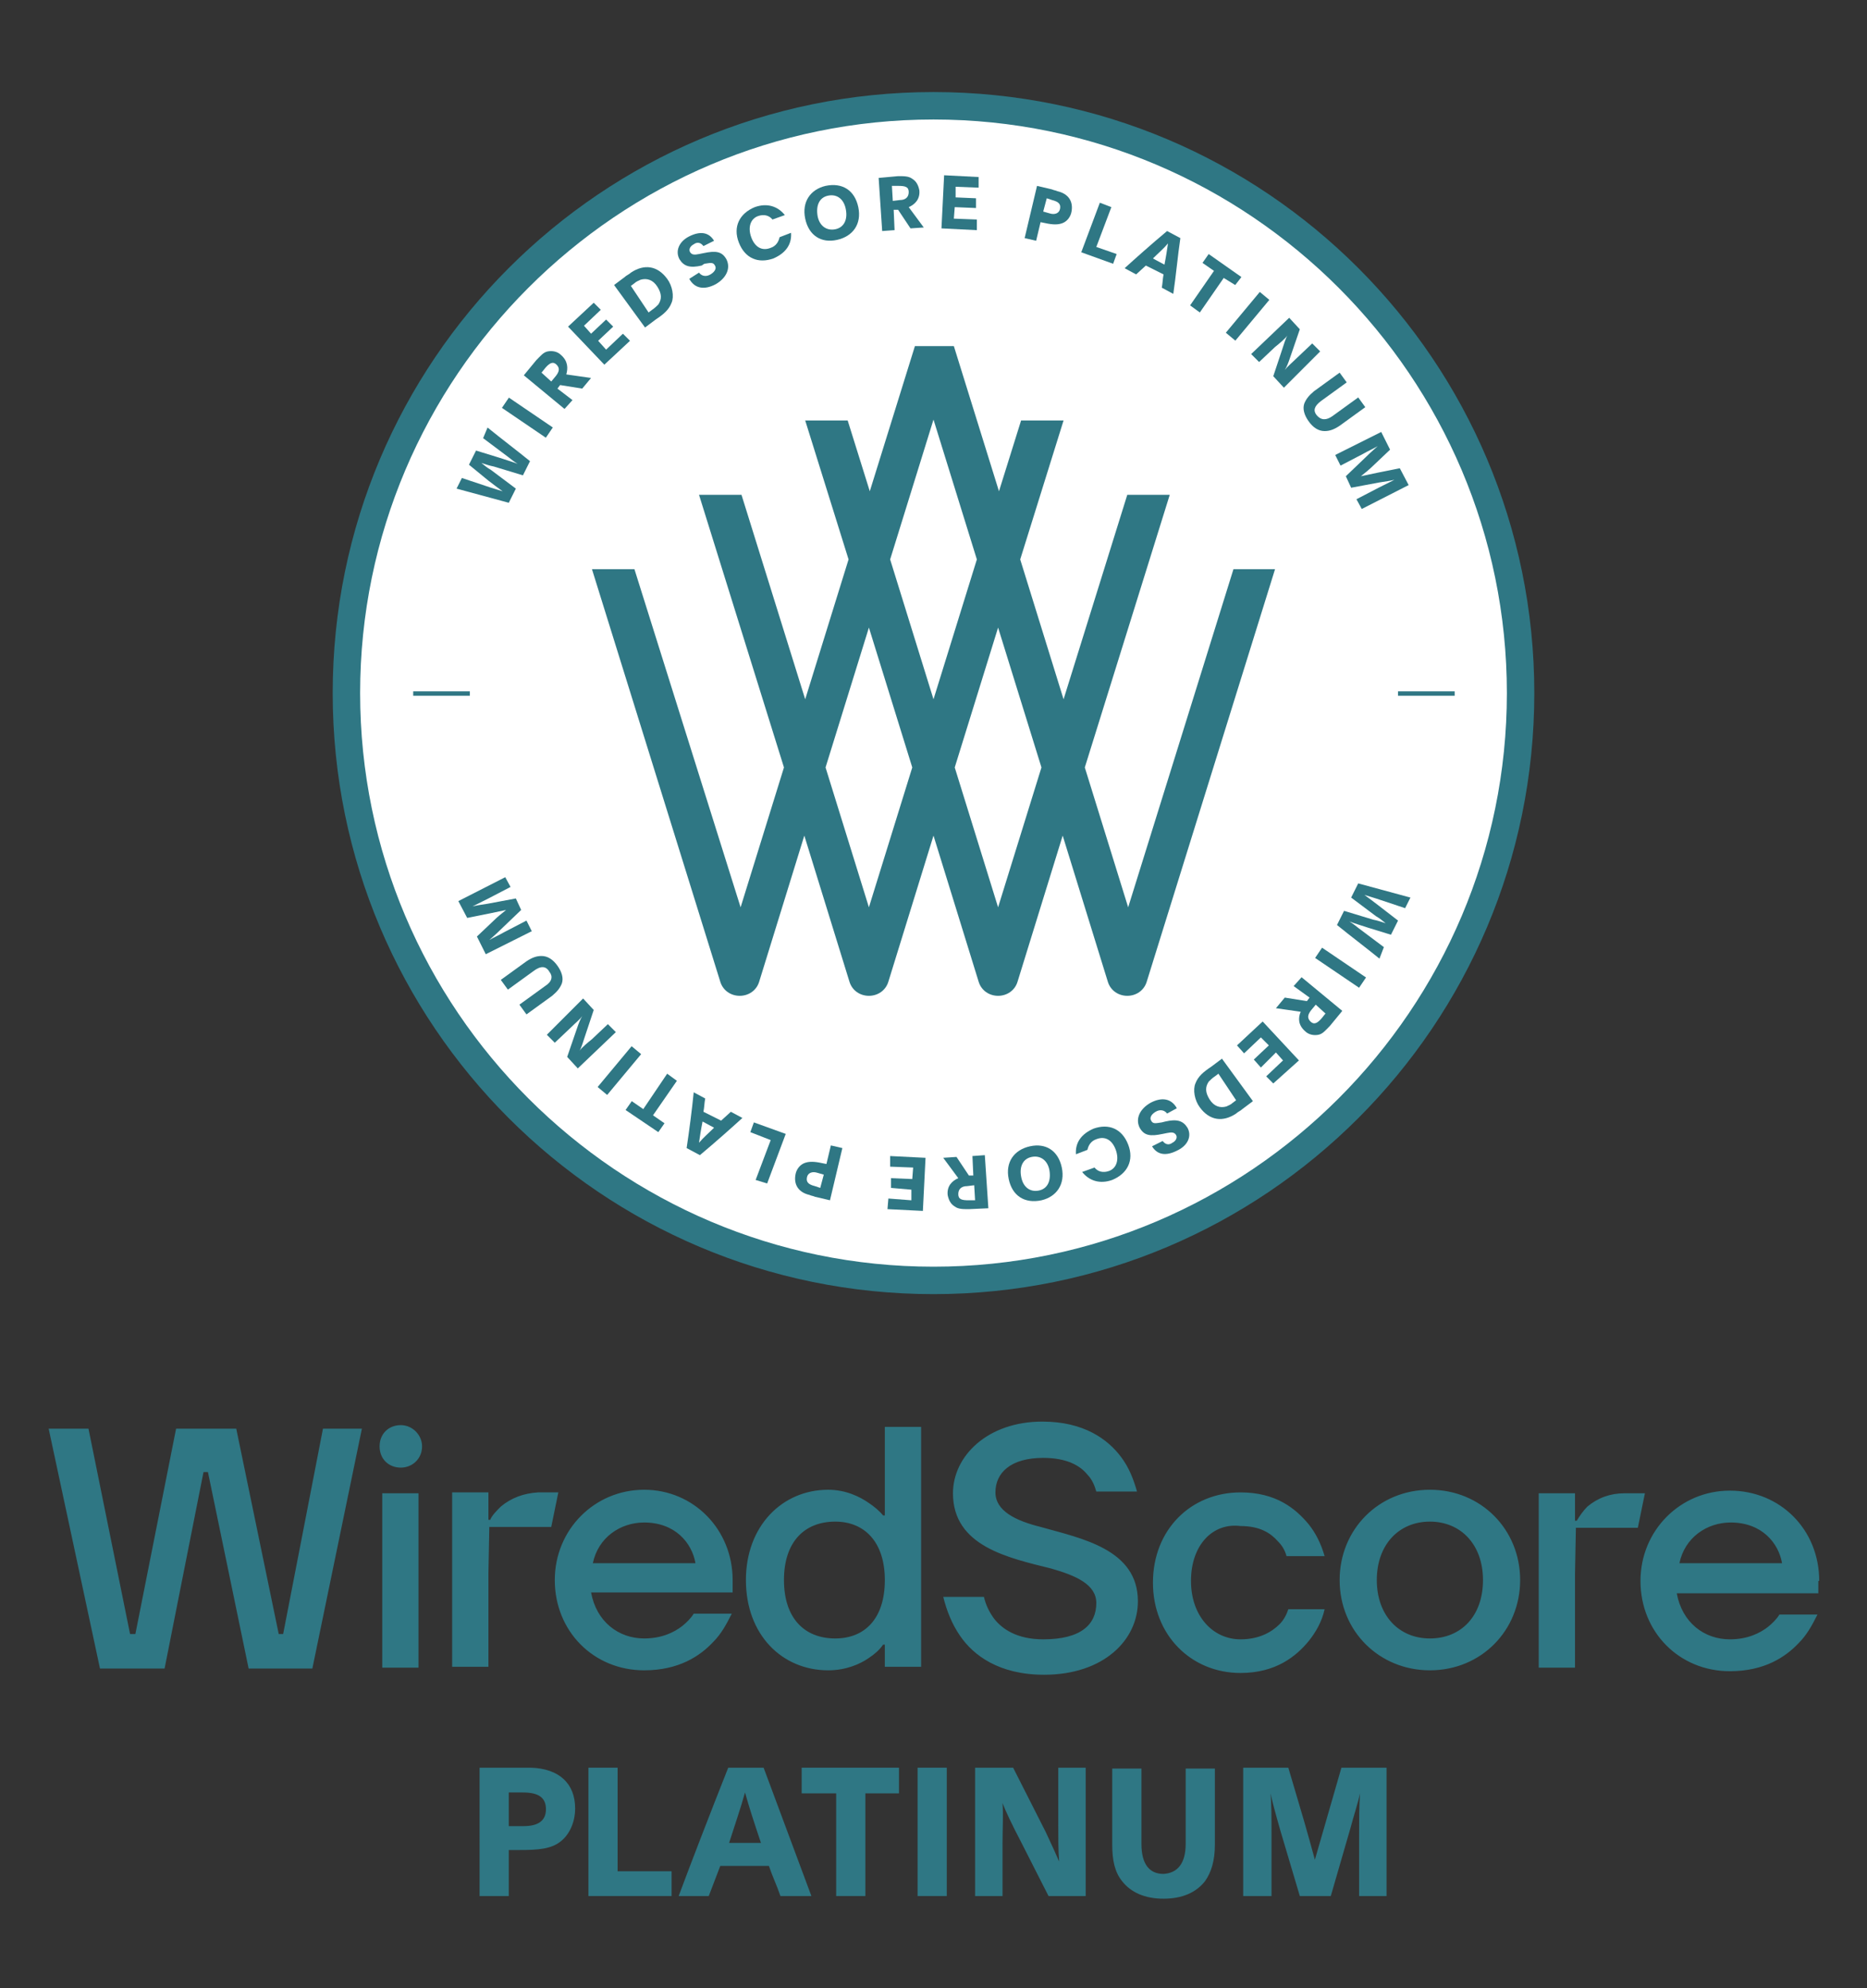 <?xml version="1.0" encoding="UTF-8"?>
<!-- Generator: Adobe Illustrator 27.4.1, SVG Export Plug-In . SVG Version: 6.00 Build 0)  -->
<svg xmlns="http://www.w3.org/2000/svg" xmlns:xlink="http://www.w3.org/1999/xlink" version="1.1" id="Layer_1" x="0px" y="0px" viewBox="0 0 211 224.6" style="enable-background:new 0 0 211 224.6;" xml:space="preserve">
<rect x="0" y="0" width="211" height="224.6" fill="#333333" stroke="none"/>
<style type="text/css">
	.st0{clip-path:url(#SVGID_00000006690702205097704070000007589523547977078930_);fill:#2F7784;}
	.st1{clip-path:url(#SVGID_00000006690702205097704070000007589523547977078930_);fill:#FFFFFF;}
</style>
<g>
	<defs>
		<rect id="SVGID_1_" width="211" height="224.6"></rect>
	</defs>
	<clipPath id="SVGID_00000141443906058006143710000005553780446902653825_">
		<use xlink:href="#SVGID_1_" style="overflow:visible;"></use>
	</clipPath>
	<path style="clip-path:url(#SVGID_00000141443906058006143710000005553780446902653825_);fill:#2F7784;" d="M72.8,168.3   c-5.6,0-10.1,4.5-10.1,10.2c0,5.8,4.4,10.2,10.1,10.2c3.9,0,6.3-1.6,7.8-3.2c0.9-0.9,1.5-2,2.1-3.2h-4.3c-0.3,0.5-0.8,1-1.3,1.4   c-0.9,0.7-2.3,1.4-4.3,1.4c-2.9,0-5.4-1.9-6-5.2h16v-1.4C82.8,172.8,78.4,168.3,72.8,168.3 M67,176.6c0.6-2.9,3.1-4.6,5.8-4.6   c3.5,0,5.4,2.3,5.8,4.6H67z M100,171.2h-0.2c-0.4-0.5-1-1-1.6-1.4c-1-0.7-2.6-1.5-4.6-1.5c-5.2,0-9.3,4.1-9.3,10.2   c0,6.2,4.1,10.2,9.3,10.2c2,0,3.6-0.7,4.6-1.4c0.6-0.4,1.2-0.9,1.6-1.5h0.2v2.5h4.1v-27.1H100V171.2z M94.4,185.1   c-3.5,0-5.8-2.3-5.8-6.6c0-4.3,2.3-6.6,5.8-6.6c3.3,0,5.6,2.3,5.6,6.6C100,182.9,97.7,185.1,94.4,185.1 M36.5,161.4h4.4l-5.6,27.1   h-7.2l-4.6-22.2H23l-4.4,22.2h-7.3l-5.8-27.1H10l4.7,23.2h0.6l4.6-23.2h6.8l4.8,23.2H32L36.5,161.4z M47.7,163.4   c0,1.4-1.1,2.4-2.4,2.4c-1.4,0-2.4-1-2.4-2.4c0-1.4,1-2.4,2.4-2.4C46.6,161,47.7,162.1,47.7,163.4 M43.2,168.7h4.1v19.7h-4.1V168.7   z M56.6,170.2c-0.5,0.5-1,1-1.2,1.5h-0.2v-3.1h-4.1v19.7h4.1v-10.6l0.1-5.2h5.5h1.5l0.8-3.9h-2.3C59.2,168.7,57.8,169.2,56.6,170.2    M134.6,178.6c0,4,2.5,6.6,5.6,6.6c2.2,0,3.6-0.9,4.4-1.7c0.5-0.5,0.8-1.1,1-1.7h4.1c-0.3,1.4-1,2.6-1.8,3.6   c-1.4,1.7-3.7,3.6-7.7,3.6c-5.6,0-9.9-4.3-9.9-10.2c0-6,4.3-10.2,9.9-10.2c4,0,6.2,1.8,7.7,3.6c0.8,1,1.4,2.2,1.8,3.6h-4.3   c-0.2-0.7-0.5-1.2-1-1.7c-0.8-0.9-2-1.7-4.2-1.7C137.1,172,134.6,174.5,134.6,178.6 M205.6,178.6c0-5.8-4.4-10.2-10.1-10.2   c-5.6,0-10.1,4.5-10.1,10.2c0,5.8,4.4,10.2,10.1,10.2c3.9,0,6.3-1.6,7.8-3.2c0.9-0.9,1.5-2,2.1-3.2h-4.3c-0.3,0.5-0.8,1-1.3,1.4   c-0.9,0.7-2.3,1.4-4.3,1.4c-2.9,0-5.4-1.9-6-5.2h16V178.6z M189.8,176.6c0.6-2.9,3.1-4.6,5.8-4.6c3.5,0,5.4,2.3,5.8,4.6H189.8z    M128.6,180.9c0,4.4-3.9,8.3-10.6,8.3c-5.1,0-8-2.2-9.5-4.4c-0.9-1.3-1.5-2.8-1.9-4.4h4.6c0.2,0.9,0.6,1.7,1.1,2.4   c0.9,1.2,2.6,2.4,5.6,2.4c4.3,0,6-1.7,6-4.1c0-2.1-2.3-3.1-5.1-3.9c-4.8-1.2-11.1-2.5-11.1-8.5c0-4.2,3.9-8.1,10.1-8.1   c4.7,0,7.4,2,8.9,4c0.9,1.2,1.4,2.5,1.8,3.9h-4.6c-0.2-0.7-0.5-1.4-1-1.9c-0.8-1-2.3-1.9-5-1.9c-3.7,0-5.4,1.7-5.4,3.9   c0,2.1,2.3,3.2,5.1,3.9C122.2,173.8,128.6,175,128.6,180.9 M161.6,168.3c-5.8,0-10.2,4.5-10.2,10.2c0,5.8,4.5,10.2,10.2,10.2   c5.8,0,10.2-4.5,10.2-10.2C171.8,172.8,167.4,168.3,161.6,168.3 M161.6,185.1c-3.5,0-6-2.6-6-6.6c0-4,2.5-6.6,6-6.6   c3.5,0,6,2.6,6,6.6C167.6,182.6,165.1,185.1,161.6,185.1 M179.4,170.2c1.2-1,2.6-1.5,4.2-1.5h2.3l-0.8,3.9h-1.5h-5.5l-0.1,5.2v10.6   h-4.1v-19.7h4.1v3.1h0.2C178.5,171.3,178.9,170.7,179.4,170.2"></path>
	<path style="clip-path:url(#SVGID_00000141443906058006143710000005553780446902653825_);fill:#FFFFFF;" d="M105.5,144.7   c-36.6,0-66.4-29.8-66.4-66.4c0-36.6,29.8-66.4,66.4-66.4c36.6,0,66.4,29.8,66.4,66.4C171.9,114.9,142.1,144.7,105.5,144.7"></path>
	<path style="clip-path:url(#SVGID_00000141443906058006143710000005553780446902653825_);fill:#2F7784;" d="M105.5,13.5   c35.7,0,64.8,29.1,64.8,64.8c0,35.7-29.1,64.8-64.8,64.8c-35.7,0-64.8-29.1-64.8-64.8C40.7,42.6,69.8,13.5,105.5,13.5 M105.5,10.4   c-37.5,0-67.9,30.4-67.9,67.9s30.4,67.9,67.9,67.9c37.5,0,67.9-30.4,67.9-67.9S143,10.4,105.5,10.4"></path>
	<path style="clip-path:url(#SVGID_00000141443906058006143710000005553780446902653825_);fill:#2F7784;" d="M139.4,64.3l-11.9,38.2   l-4.9-15.8l9.6-30.8h-4.8l-7.2,23.1l-4.9-15.8l4.9-15.7h-4.8l-2.5,8l-5.1-16.4h-4.4l-5.1,16.4l-2.5-8h-4.8l4.9,15.7l-4.9,15.8   l-7.2-23.1h-4.8l9.6,30.8l-4.9,15.8L71.7,64.3h-4.8l14.5,46.6c0.3,1,1.2,1.6,2.2,1.6c1,0,1.9-0.6,2.2-1.6l5.1-16.5l5.1,16.5   c0.3,1,1.2,1.6,2.2,1.6c1,0,1.9-0.6,2.2-1.6l5.1-16.5l5.1,16.5c0.3,1,1.2,1.6,2.2,1.6c1,0,1.9-0.6,2.2-1.6l5.1-16.5l5.1,16.5   c0.3,1,1.2,1.6,2.2,1.6c1,0,1.9-0.6,2.2-1.6l14.5-46.6H139.4z M98.2,102.5l-4.9-15.8l4.9-15.8l4.9,15.8L98.2,102.5z M100.6,63.2   l4.9-15.8l4.9,15.8l-4.9,15.8L100.6,63.2z M112.8,102.5l-4.9-15.8l4.9-15.8l4.9,15.8L112.8,102.5z"></path>
	<path style="clip-path:url(#SVGID_00000141443906058006143710000005553780446902653825_);fill:#2F7784;" d="M55.1,48.3   c1.6,1.3,3.2,2.5,4.8,3.8l-0.8,1.6l-3.3-1c-0.5-0.1-0.8-0.2-1.4-0.4l0,0c0.5,0.4,0.6,0.5,1.1,0.8l2.8,2.1l-0.8,1.6l-5.9-1.6   l0.6-1.2c0.9,0.3,1.8,0.6,2.7,0.9l0.6,0.2c0.6,0.2,0.7,0.2,1.3,0.4l0,0c-0.7-0.5-0.8-0.6-1.6-1.2L53,52.5l0.8-1.6l2.6,0.8   c0.9,0.3,1.6,0.5,2.1,0.7l0,0c-0.5-0.3-0.7-0.5-1.1-0.8l-2.8-2.1L55.1,48.3z"></path>
	
		<rect x="58.9" y="44.2" transform="matrix(0.562 -0.827 0.827 0.562 -12.929 69.948)" style="clip-path:url(#SVGID_00000141443906058006143710000005553780446902653825_);fill:#2F7784;" width="1.4" height="6"></rect>
	<path style="clip-path:url(#SVGID_00000141443906058006143710000005553780446902653825_);fill:#2F7784;" d="M64.7,45.2l-0.9,1   l-4.6-3.8l1.4-1.7c0.5-0.5,0.8-0.9,1.3-1c0.5-0.1,1.1,0,1.5,0.4c0.8,0.7,0.8,1.5,0.6,2.2l2.8,0.4l-1,1.2l-2.5-0.4l-0.3,0.4   L64.7,45.2z M62.3,43.1l0.5-0.6c0.4-0.5,0.5-0.9,0.1-1.3c-0.4-0.4-0.8-0.2-1.3,0.4l-0.4,0.5L62.3,43.1z"></path>
	<polygon style="clip-path:url(#SVGID_00000141443906058006143710000005553780446902653825_);fill:#2F7784;" points="68.5,39.5    70.4,37.7 71.2,38.5 68.3,41.2 64.2,36.9 67.1,34.2 67.9,35 66,36.8 66.8,37.7 68.5,36.1 69.3,36.9 67.6,38.5  "></polygon>
	<path style="clip-path:url(#SVGID_00000141443906058006143710000005553780446902653825_);fill:#2F7784;" d="M69.4,32.2l1.2-0.9   c0.2-0.2,0.5-0.3,0.7-0.5c1.5-1,3-0.8,4.1,0.7c0.6,0.8,0.8,2,0.5,2.7c-0.3,0.8-0.9,1.3-1.8,1.9l-1.2,0.9L69.4,32.2z M73.3,35.3   l0.4-0.3c0.3-0.2,0.5-0.4,0.7-0.6c0.4-0.6,0.4-1.2-0.1-2c-0.5-0.8-1.2-1-1.9-0.8c-0.2,0.1-0.5,0.2-0.7,0.4l-0.4,0.3L73.3,35.3z"></path>
	<path style="clip-path:url(#SVGID_00000141443906058006143710000005553780446902653825_);fill:#2F7784;" d="M79,30.8   c0.3,0.4,0.8,0.5,1.3,0.2c0.5-0.3,0.7-0.7,0.5-1c-0.2-0.4-0.5-0.3-1.2-0.2L79.3,30c-1.3,0.3-2,0.1-2.5-0.7c-0.5-0.9-0.1-2,1.1-2.6   c1.2-0.6,2.2-0.5,2.8,0.5l-1.2,0.6c-0.3-0.4-0.7-0.5-1.1-0.2c-0.4,0.2-0.6,0.6-0.4,0.9c0.2,0.3,0.5,0.3,1,0.2l0.5-0.1   c1.4-0.3,2.1-0.2,2.6,0.7c0.5,1,0,2.1-1.2,2.8c-1.3,0.7-2.4,0.5-3-0.6L79,30.8z"></path>
	<path style="clip-path:url(#SVGID_00000141443906058006143710000005553780446902653825_);fill:#2F7784;" d="M89.4,26.3   c0.1,1.3-0.6,2.3-2,2.9c-1.7,0.6-3.2,0-3.9-1.8c-0.7-1.8,0.1-3.3,1.8-4c1.4-0.5,2.6-0.1,3.4,0.9l-1.4,0.5c-0.4-0.5-1-0.6-1.6-0.4   c-0.9,0.3-1.2,1.3-0.8,2.4c0.4,1.1,1.2,1.6,2.2,1.2c0.6-0.2,0.9-0.7,1-1.2L89.4,26.3z"></path>
	<path style="clip-path:url(#SVGID_00000141443906058006143710000005553780446902653825_);fill:#2F7784;" d="M97,23.4   c0.4,1.9-0.6,3.3-2.4,3.7c-1.8,0.4-3.2-0.5-3.6-2.4c-0.4-1.9,0.6-3.3,2.3-3.7C95.2,20.6,96.6,21.5,97,23.4 M95.6,23.7   c-0.2-1.2-1-1.8-2-1.6c-1,0.2-1.4,1.1-1.2,2.3c0.2,1.1,1,1.7,2,1.5C95.4,25.7,95.8,24.8,95.6,23.7"></path>
	<path style="clip-path:url(#SVGID_00000141443906058006143710000005553780446902653825_);fill:#2F7784;" d="M101.1,26l-1.4,0.1   l-0.4-6l2.2-0.2c0.7,0,1.2,0,1.6,0.3c0.5,0.3,0.7,0.8,0.8,1.3c0.1,1-0.5,1.6-1.2,1.9l1.7,2.3l-1.5,0.1l-1.4-2.1l-0.5,0L101.1,26z    M100.9,22.7l0.8-0.1c0.6,0,1-0.3,1-0.9c0-0.6-0.4-0.7-1.2-0.7l-0.7,0L100.9,22.7z"></path>
	<polygon style="clip-path:url(#SVGID_00000141443906058006143710000005553780446902653825_);fill:#2F7784;" points="107.8,24.7    110.4,24.8 110.4,26 106.4,25.8 106.7,19.8 110.6,20 110.6,21.2 108,21.1 108,22.3 110.3,22.4 110.3,23.5 107.9,23.4  "></polygon>
	<path style="clip-path:url(#SVGID_00000141443906058006143710000005553780446902653825_);fill:#2F7784;" d="M117.2,21l1.7,0.4   c0.2,0.1,0.4,0.1,0.6,0.2c1.3,0.3,1.8,1.2,1.6,2.3c-0.1,0.6-0.5,1.1-1,1.3c-0.5,0.2-1.1,0.2-2,0l-0.5-0.1l-0.5,2.1l-1.3-0.3   L117.2,21z M117.9,23.9l0.7,0.2c0.6,0.2,1.1,0,1.2-0.5c0.1-0.5-0.1-0.8-0.9-1l-0.6-0.2L117.9,23.9z"></path>
	<polygon style="clip-path:url(#SVGID_00000141443906058006143710000005553780446902653825_);fill:#2F7784;" points="125.6,23.4    123.9,27.9 126.2,28.7 125.8,29.8 122.2,28.5 124.3,22.9  "></polygon>
	<path style="clip-path:url(#SVGID_00000141443906058006143710000005553780446902653825_);fill:#2F7784;" d="M127.1,30.3   c1.1-1,3-2.7,4.8-4.2l1.5,0.8c-0.3,2-0.5,4.3-0.8,6.3l-1.3-0.7c0.1-0.5,0.1-1,0.2-1.5l-2-1l-1.1,1L127.1,30.3z M131.6,29.9   c0.2-1,0.3-1.7,0.4-2.4l0,0c-0.5,0.6-1.1,1.1-1.7,1.7L131.6,29.9z"></path>
	<polygon style="clip-path:url(#SVGID_00000141443906058006143710000005553780446902653825_);fill:#2F7784;" points="134.5,34.5    137.2,30.6 135.9,29.7 136.6,28.7 140.3,31.3 139.6,32.2 138.3,31.4 135.6,35.3  "></polygon>
	
		<rect x="138" y="35" transform="matrix(0.64 -0.768 0.768 0.64 23.338 121.173)" style="clip-path:url(#SVGID_00000141443906058006143710000005553780446902653825_);fill:#2F7784;" width="6" height="1.4"></rect>
	<path style="clip-path:url(#SVGID_00000141443906058006143710000005553780446902653825_);fill:#2F7784;" d="M145.1,43.8l-1.2-1.3   l0.9-2.7c0.3-0.9,0.5-1.6,0.7-1.9l0,0c-0.3,0.4-0.9,0.9-1.4,1.3l-1.8,1.7l-0.9-0.9l4.3-4.1l1.2,1.3l-1.1,3.2   c-0.2,0.6-0.4,1.1-0.6,1.4l0,0c0.3-0.4,0.8-0.8,1.2-1.2l1.9-1.8l0.9,0.9L145.1,43.8z"></path>
	<path style="clip-path:url(#SVGID_00000141443906058006143710000005553780446902653825_);fill:#2F7784;" d="M150.6,47l2.9-2.1   l0.8,1.1l-2.9,2.1c-0.6,0.4-1.1,0.6-1.7,0.6c-0.7,0-1.3-0.4-1.8-1.1c-0.5-0.7-0.7-1.4-0.5-2c0.2-0.5,0.5-0.9,1.1-1.4l2.9-2.1   l0.8,1.1l-2.9,2.1c-0.8,0.6-0.9,1.1-0.5,1.6C149.3,47.5,149.9,47.5,150.6,47"></path>
	<path style="clip-path:url(#SVGID_00000141443906058006143710000005553780446902653825_);fill:#2F7784;" d="M156.1,48.8l1,2   l-1.9,1.8c-0.4,0.4-0.9,0.8-1.4,1.2l0,0l1.9-0.4l2.5-0.5l1,1.9l-5.3,2.7l-0.6-1.1l2.5-1.3c0.6-0.3,1.2-0.6,1.8-0.9l0,0   c-0.4,0.1-1,0.2-1.7,0.3l-3.2,0.6l-0.6-1.3l2.3-2.2c0.6-0.6,1.1-1,1.3-1.2l0,0c-0.5,0.3-1,0.5-1.7,0.9l-2.5,1.3l-0.6-1.2   L156.1,48.8z"></path>
	<path style="clip-path:url(#SVGID_00000141443906058006143710000005553780446902653825_);fill:#2F7784;" d="M155.9,108.3   c-1.6-1.3-3.2-2.5-4.8-3.8l0.8-1.6l3.3,1c0.5,0.1,0.8,0.2,1.4,0.4l0,0c-0.5-0.4-0.6-0.5-1.1-0.8l-2.8-2.1l0.8-1.6l5.9,1.6l-0.6,1.2   c-0.9-0.3-1.8-0.6-2.7-0.9l-0.6-0.2c-0.6-0.2-0.7-0.2-1.3-0.4l0,0c0.7,0.5,0.8,0.6,1.6,1.2l2.2,1.7l-0.8,1.6l-2.6-0.8   c-0.9-0.3-1.6-0.5-2.1-0.7l0,0c0.5,0.3,0.7,0.5,1.1,0.8l2.8,2.1L155.9,108.3z"></path>
	
		<rect x="150.8" y="106.5" transform="matrix(0.561 -0.828 0.828 0.561 -24.152 173.337)" style="clip-path:url(#SVGID_00000141443906058006143710000005553780446902653825_);fill:#2F7784;" width="1.4" height="6"></rect>
	<path style="clip-path:url(#SVGID_00000141443906058006143710000005553780446902653825_);fill:#2F7784;" d="M146.2,111.4l0.9-1   l4.6,3.8l-1.4,1.7c-0.5,0.5-0.8,0.9-1.3,1c-0.5,0.1-1.1,0-1.5-0.4c-0.8-0.7-0.8-1.5-0.5-2.2l-2.8-0.4l1-1.2l2.5,0.4l0.3-0.4   L146.2,111.4z M148.7,113.5l-0.5,0.6c-0.4,0.5-0.5,0.9-0.1,1.3c0.4,0.4,0.8,0.2,1.3-0.4l0.4-0.5L148.7,113.5z"></path>
	<polygon style="clip-path:url(#SVGID_00000141443906058006143710000005553780446902653825_);fill:#2F7784;" points="142.5,117.2    140.6,119 139.8,118.1 142.7,115.4 146.8,119.8 143.9,122.4 143.1,121.6 145,119.8 144.2,118.9 142.5,120.6 141.7,119.7    143.4,118.1  "></polygon>
	<path style="clip-path:url(#SVGID_00000141443906058006143710000005553780446902653825_);fill:#2F7784;" d="M141.6,124.4l-1.2,0.9   c-0.2,0.2-0.5,0.3-0.7,0.5c-1.5,1-3,0.8-4.1-0.7c-0.6-0.8-0.8-2-0.5-2.7c0.3-0.8,0.9-1.3,1.8-1.9l1.2-0.9L141.6,124.4z    M137.7,121.3l-0.4,0.3c-0.3,0.2-0.5,0.4-0.7,0.6c-0.4,0.6-0.4,1.2,0.1,2c0.5,0.8,1.2,1,1.9,0.8c0.2-0.1,0.5-0.2,0.7-0.4l0.4-0.3   L137.7,121.3z"></path>
	<path style="clip-path:url(#SVGID_00000141443906058006143710000005553780446902653825_);fill:#2F7784;" d="M131.9,125.8   c-0.3-0.4-0.8-0.5-1.3-0.2c-0.5,0.3-0.7,0.7-0.5,1c0.2,0.4,0.5,0.3,1.2,0.2l0.4-0.1c1.3-0.3,2-0.1,2.5,0.7c0.5,0.9,0.1,2-1.2,2.6   c-1.2,0.6-2.2,0.5-2.8-0.5l1.2-0.6c0.3,0.4,0.7,0.5,1.1,0.2c0.4-0.2,0.6-0.6,0.4-0.9c-0.2-0.3-0.5-0.3-1-0.2l-0.5,0.1   c-1.4,0.3-2.1,0.2-2.6-0.7c-0.5-1,0-2.1,1.2-2.8c1.3-0.7,2.4-0.5,3,0.6L131.9,125.8z"></path>
	<path style="clip-path:url(#SVGID_00000141443906058006143710000005553780446902653825_);fill:#2F7784;" d="M121.6,130.4   c-0.1-1.3,0.6-2.3,2-2.9c1.7-0.6,3.2,0,3.9,1.8c0.7,1.8-0.1,3.3-1.8,4c-1.4,0.5-2.6,0.1-3.4-0.9l1.4-0.5c0.4,0.5,1,0.6,1.6,0.4   c0.9-0.3,1.2-1.3,0.8-2.4c-0.4-1.1-1.2-1.6-2.2-1.2c-0.6,0.2-0.9,0.7-1,1.2L121.6,130.4z"></path>
	<path style="clip-path:url(#SVGID_00000141443906058006143710000005553780446902653825_);fill:#2F7784;" d="M114,133.2   c-0.4-1.9,0.6-3.3,2.4-3.7c1.8-0.4,3.2,0.5,3.6,2.4c0.4,1.9-0.6,3.3-2.3,3.7C115.8,136,114.4,135.1,114,133.2 M115.4,132.9   c0.2,1.2,1,1.8,2,1.6c1-0.2,1.4-1.1,1.2-2.3c-0.2-1.1-1-1.7-2-1.5C115.6,130.9,115.2,131.8,115.4,132.9"></path>
	<path style="clip-path:url(#SVGID_00000141443906058006143710000005553780446902653825_);fill:#2F7784;" d="M109.9,130.6l1.4-0.1   l0.4,6l-2.2,0.1c-0.7,0-1.2,0-1.6-0.3c-0.5-0.3-0.7-0.8-0.8-1.3c-0.1-1,0.5-1.6,1.2-1.9l-1.7-2.3l1.5-0.1l1.4,2.1l0.5,0   L109.9,130.6z M110.1,133.9l-0.8,0.1c-0.6,0-1,0.3-1,0.9c0,0.6,0.4,0.7,1.2,0.7l0.7,0L110.1,133.9z"></path>
	<polygon style="clip-path:url(#SVGID_00000141443906058006143710000005553780446902653825_);fill:#2F7784;" points="103.2,131.9    100.6,131.8 100.6,130.6 104.6,130.8 104.3,136.8 100.3,136.6 100.4,135.4 103,135.6 103,134.4 100.7,134.2 100.7,133.1    103.1,133.2  "></polygon>
	<path style="clip-path:url(#SVGID_00000141443906058006143710000005553780446902653825_);fill:#2F7784;" d="M93.8,135.6l-1.7-0.4   c-0.2-0.1-0.4-0.1-0.6-0.2c-1.3-0.3-1.8-1.2-1.6-2.3c0.1-0.6,0.5-1.1,1-1.3c0.5-0.2,1.1-0.2,2,0l0.5,0.1l0.5-2.1l1.3,0.3   L93.8,135.6z M93.1,132.7l-0.7-0.2c-0.6-0.2-1.1,0-1.2,0.5c-0.1,0.5,0.1,0.8,0.9,1l0.6,0.2L93.1,132.7z"></path>
	<polygon style="clip-path:url(#SVGID_00000141443906058006143710000005553780446902653825_);fill:#2F7784;" points="85.4,133.3    87.1,128.8 84.8,127.9 85.2,126.8 88.8,128.1 86.7,133.7  "></polygon>
	<path style="clip-path:url(#SVGID_00000141443906058006143710000005553780446902653825_);fill:#2F7784;" d="M83.9,126.3   c-1.1,1-3,2.7-4.8,4.2l-1.5-0.8c0.3-2,0.6-4.3,0.8-6.3l1.3,0.7c-0.1,0.5-0.1,1-0.2,1.5l2,1l1.1-1L83.9,126.3z M79.4,126.7   c-0.2,1-0.3,1.7-0.4,2.4l0,0c0.5-0.6,1.1-1.1,1.7-1.7L79.4,126.7z"></path>
	<polygon style="clip-path:url(#SVGID_00000141443906058006143710000005553780446902653825_);fill:#2F7784;" points="76.5,122.1    73.8,126 75.1,126.9 74.4,127.9 70.7,125.4 71.4,124.4 72.7,125.3 75.4,121.3  "></polygon>
	
		<rect x="67" y="120.3" transform="matrix(0.64 -0.768 0.768 0.64 -67.727 97.266)" style="clip-path:url(#SVGID_00000141443906058006143710000005553780446902653825_);fill:#2F7784;" width="6" height="1.4"></rect>
	<path style="clip-path:url(#SVGID_00000141443906058006143710000005553780446902653825_);fill:#2F7784;" d="M65.9,112.8l1.2,1.3   l-0.9,2.7c-0.3,0.9-0.5,1.6-0.7,1.9l0,0c0.3-0.4,0.9-0.9,1.4-1.3l1.8-1.7l0.9,0.9l-4.3,4.1l-1.2-1.3l1.1-3.2   c0.2-0.6,0.4-1.1,0.6-1.4l0,0c-0.3,0.4-0.8,0.8-1.2,1.2l-1.9,1.8l-0.9-0.9L65.9,112.8z"></path>
	<path style="clip-path:url(#SVGID_00000141443906058006143710000005553780446902653825_);fill:#2F7784;" d="M60.3,109.7l-2.9,2.1   l-0.8-1.1l2.9-2.1c0.6-0.4,1.1-0.6,1.7-0.6c0.7,0,1.3,0.4,1.8,1.1c0.5,0.7,0.7,1.4,0.5,2c-0.2,0.5-0.5,0.9-1.1,1.4l-2.9,2.1   l-0.8-1.1l2.9-2.1c0.8-0.5,0.9-1.1,0.5-1.6C61.7,109.1,61.1,109.1,60.3,109.7"></path>
	<path style="clip-path:url(#SVGID_00000141443906058006143710000005553780446902653825_);fill:#2F7784;" d="M54.9,107.8l-1-2   l1.9-1.8c0.4-0.4,0.9-0.8,1.4-1.2l0,0l-1.9,0.4l-2.5,0.5l-1-1.9l5.3-2.7l0.6,1.1l-2.5,1.3c-0.6,0.3-1.2,0.6-1.8,0.9l0,0   c0.4-0.1,1-0.2,1.7-0.3l3.2-0.6l0.6,1.3l-2.3,2.2c-0.6,0.6-1.1,1-1.3,1.2l0,0c0.5-0.3,1-0.5,1.7-0.9l2.5-1.3l0.6,1.2L54.9,107.8z"></path>
	<path style="clip-path:url(#SVGID_00000141443906058006143710000005553780446902653825_);fill:#2F7784;" d="M54.2,199.7h4.3   c0.6,0,1.1,0,1.5,0c3.2,0.1,5,1.8,5,4.6c0,1.5-0.6,2.9-1.6,3.7c-1.1,0.9-2.6,1-4.7,1h-1.2v5.2h-3.3V199.7z M57.5,206.3h1.7   c1.6,0,2.5-0.6,2.5-1.9c0-1.3-0.8-1.9-2.6-1.9h-1.6V206.3z"></path>
	<polygon style="clip-path:url(#SVGID_00000141443906058006143710000005553780446902653825_);fill:#2F7784;" points="69.8,199.7    69.8,211.4 75.9,211.4 75.9,214.2 66.5,214.2 66.5,199.7  "></polygon>
	<path style="clip-path:url(#SVGID_00000141443906058006143710000005553780446902653825_);fill:#2F7784;" d="M76.7,214.2   c1.3-3.5,3.5-9.2,5.6-14.5h4c1.7,4.6,3.7,9.9,5.4,14.5h-3.5c-0.4-1.2-0.9-2.2-1.3-3.4h-5.5l-1.3,3.4H76.7z M86,208.2   c-0.8-2.4-1.3-3.9-1.8-5.7h0c-0.5,1.8-1.2,3.8-1.8,5.7H86z"></path>
	<polygon style="clip-path:url(#SVGID_00000141443906058006143710000005553780446902653825_);fill:#2F7784;" points="94.5,214.2    94.5,202.6 90.6,202.6 90.6,199.7 101.6,199.7 101.6,202.6 97.8,202.6 97.8,214.2  "></polygon>
	
		<rect x="103.7" y="199.7" style="clip-path:url(#SVGID_00000141443906058006143710000005553780446902653825_);fill:#2F7784;" width="3.3" height="14.5"></rect>
	<path style="clip-path:url(#SVGID_00000141443906058006143710000005553780446902653825_);fill:#2F7784;" d="M122.7,214.2h-4.2   l-3.1-6.1c-1-1.9-1.8-3.6-2.1-4.4h0c0.1,1.2,0,3.1,0,4.6v5.9h-3.1v-14.5h4.3l3.7,7.3c0.7,1.5,1.2,2.6,1.5,3.3h0   c-0.1-1.2-0.1-2.6-0.1-4.2v-6.4h3.1V214.2z"></path>
	<path style="clip-path:url(#SVGID_00000141443906058006143710000005553780446902653825_);fill:#2F7784;" d="M134,208.3v-8.5h3.3   v8.6c0,1.8-0.4,3.1-1.1,4.1c-1,1.3-2.6,2-4.7,2c-2.1,0-3.7-0.7-4.7-2c-0.8-1-1.1-2.3-1.1-4.1v-8.6h3.3v8.5c0,2.3,0.9,3.4,2.5,3.4   C133.1,211.6,134,210.5,134,208.3"></path>
	<path style="clip-path:url(#SVGID_00000141443906058006143710000005553780446902653825_);fill:#2F7784;" d="M140.3,199.7h5.3   l1.8,6.1c0.4,1.4,0.8,2.8,1.2,4.3h0l1.3-4.5l1.7-5.9h5.1v14.5h-3.1v-6.8c0-1.8,0-3.3,0.1-4.8h0c-0.2,1-0.7,2.5-1.1,4l-2.2,7.6h-3.5   l-2.2-7.4c-0.6-2.1-1-3.6-1.1-4.2h0c0.1,1.5,0.1,2.7,0.1,4.7v6.9h-3.2V199.7z"></path>
	
		<rect x="158" y="78.1" style="clip-path:url(#SVGID_00000141443906058006143710000005553780446902653825_);fill:#2F7784;" width="6.4" height="0.5"></rect>
	
		<rect x="46.7" y="78.1" style="clip-path:url(#SVGID_00000141443906058006143710000005553780446902653825_);fill:#2F7784;" width="6.4" height="0.5"></rect>
</g>
</svg>
